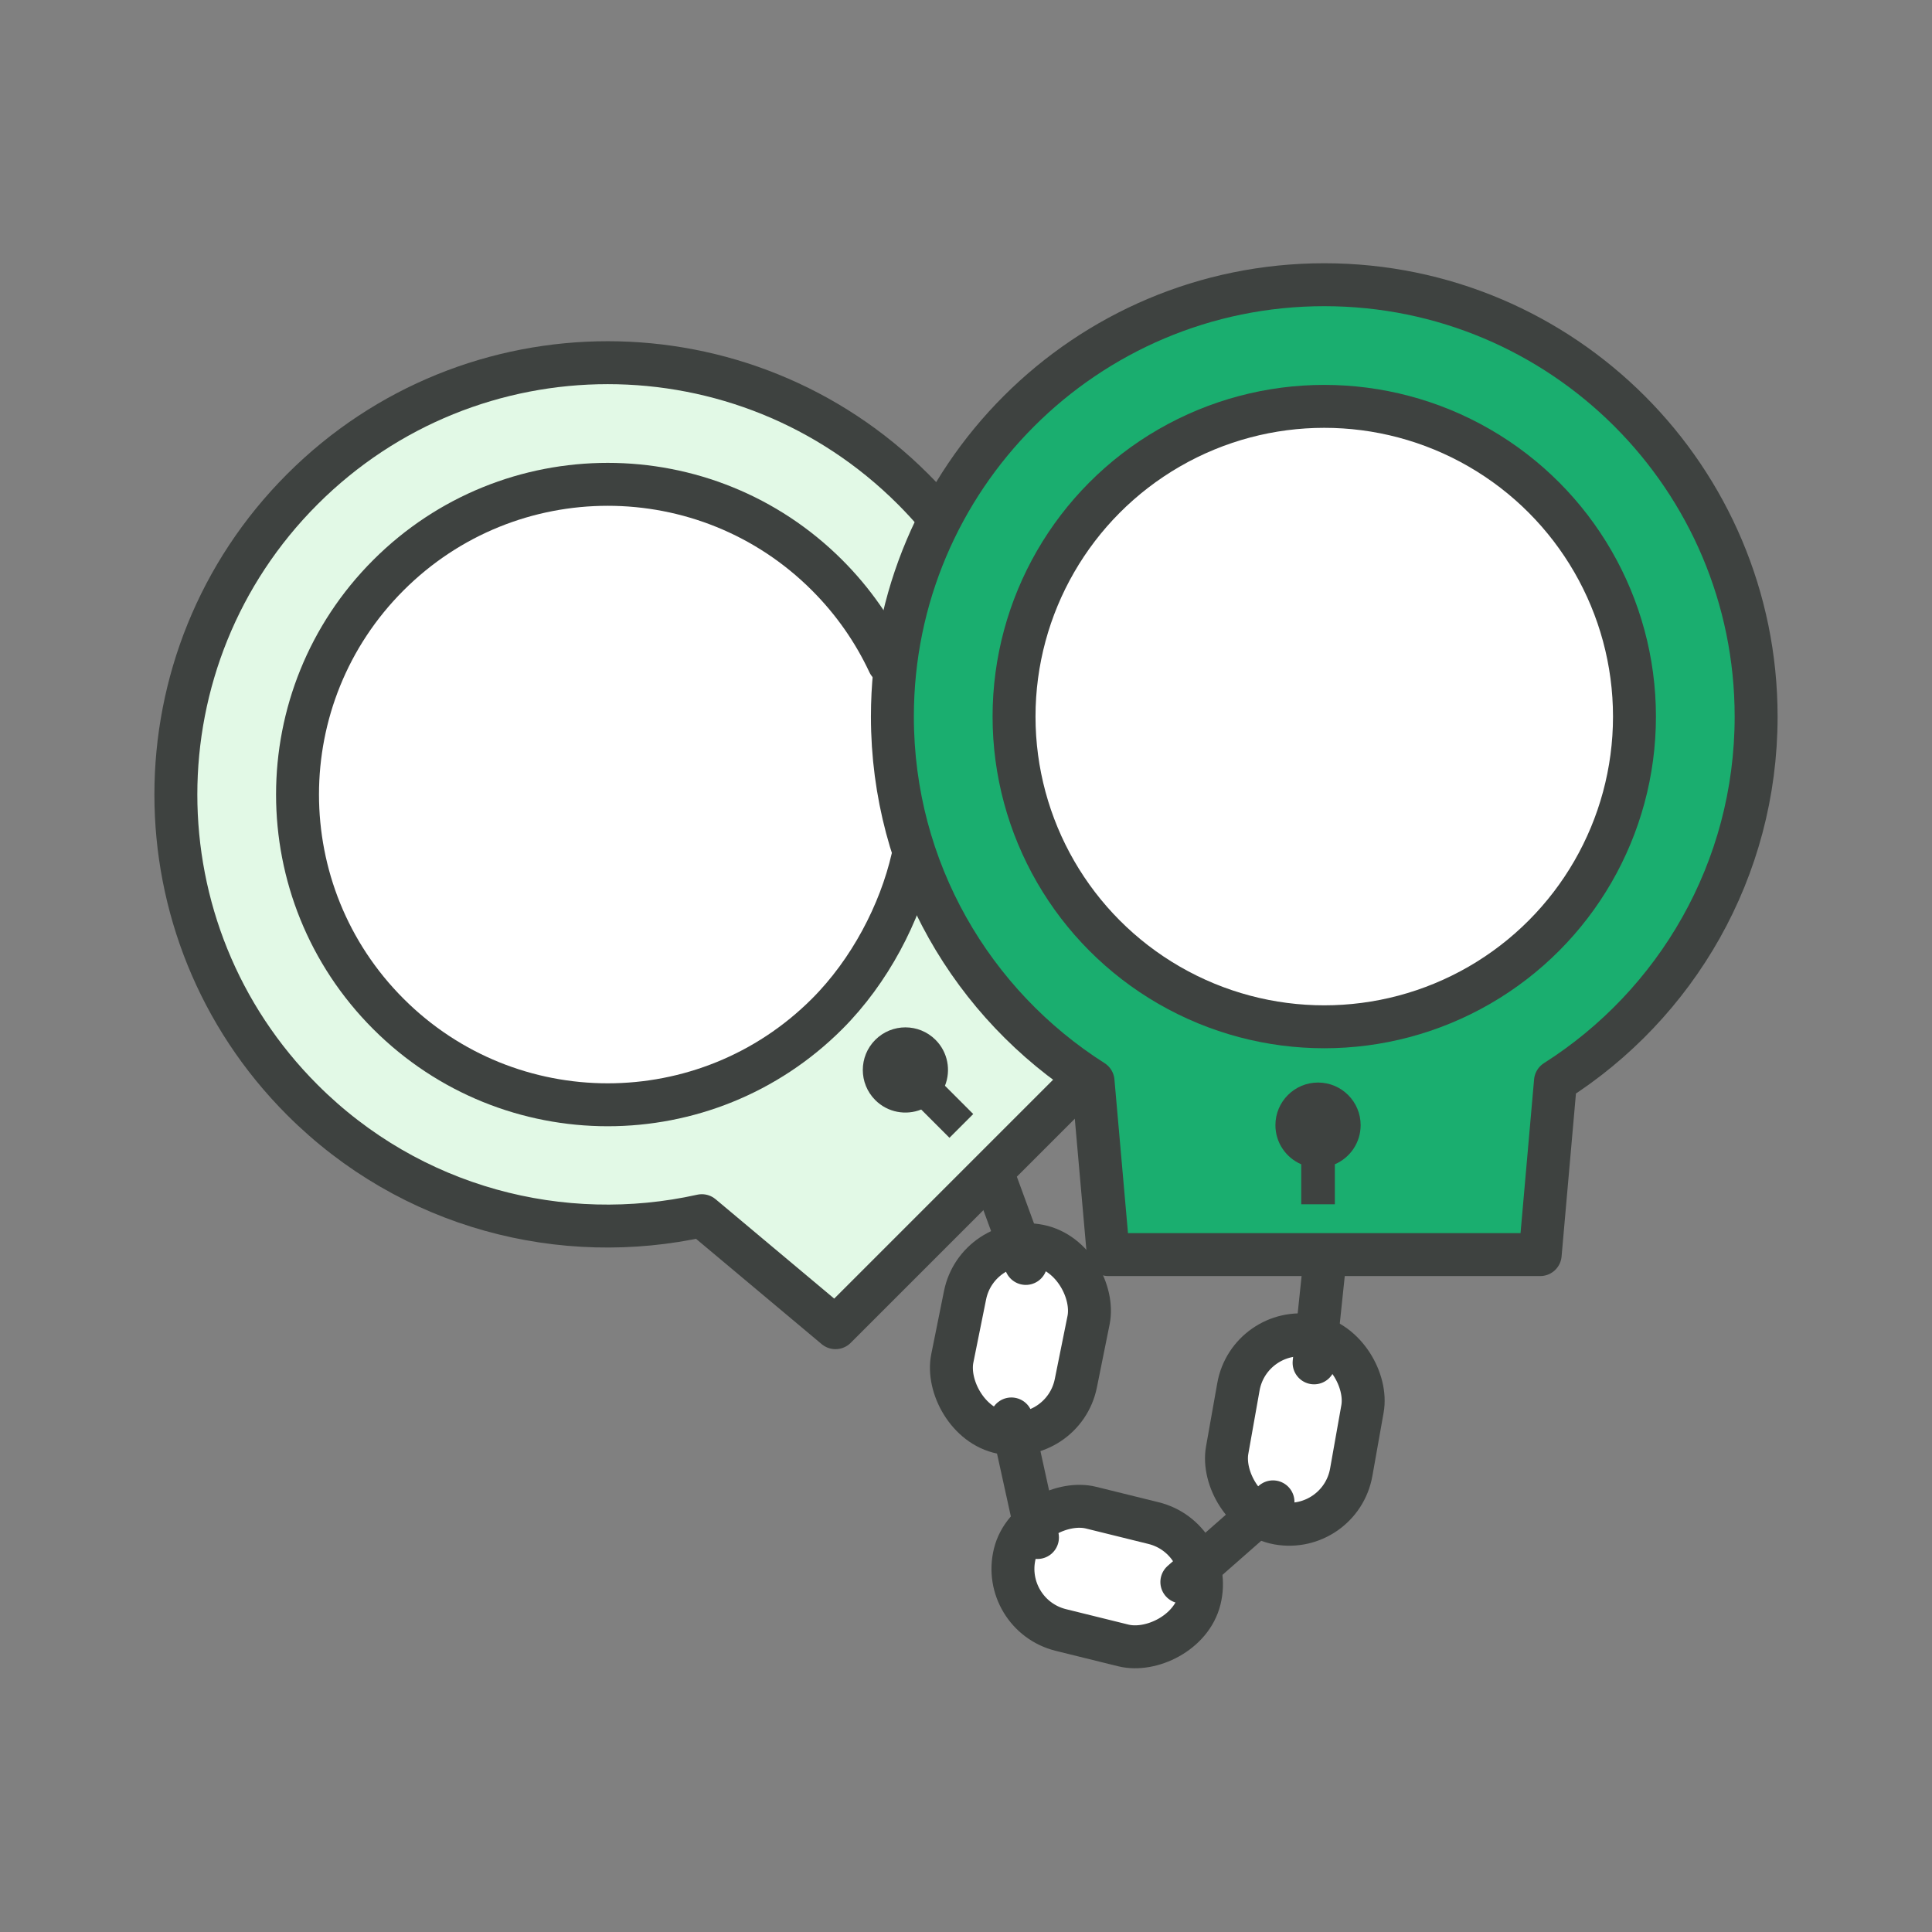<?xml version="1.0" encoding="UTF-8"?><svg id="_レイヤー_1" xmlns="http://www.w3.org/2000/svg" width="90" height="90" viewBox="0 0 90 90"><rect x="0" y="0" width="90" height="90" fill="#808080" stroke="none"/><defs><style>.cls-1{fill:#fff;}.cls-1,.cls-2,.cls-3,.cls-4{stroke:#3e4240;stroke-linecap:round;stroke-linejoin:round;stroke-width:2px;}.cls-2{fill:none;}.cls-3{fill:#1aae6f;}.cls-4{fill:#e2f9e6;}.cls-5{fill:#3e4240;}</style></defs><g><path class="cls-4" d="m43.701,24.056c-.367-.435-.755-.858-1.165-1.268-7.857-7.857-20.594-7.857-28.451,0-7.857,7.857-7.857,20.595,0,28.451,5.051,5.051,12.117,6.836,18.609,5.392l6.226,5.218,11.473-11.473"/><path class="cls-1" d="m42.514,39.985c-.587,2.553-1.995,5.258-3.984,7.247-5.644,5.644-14.794,5.644-20.437,0-5.644-5.644-5.644-14.794,0-20.437,5.644-5.644,14.794-5.644,20.437,0,1.223,1.223,2.181,2.611,2.874,4.093"/></g><g><path class="cls-3" d="m81.807,33.381c0-11.111-9.007-20.118-20.118-20.118s-20.118,9.007-20.118,20.118c0,7.147,3.731,13.42,9.347,16.988l.712,8.075h20.118l.712-8.075c5.617-3.569,9.347-9.841,9.347-16.988Z"/><circle class="cls-1" cx="61.689" cy="33.381" r="14.451"/></g><path class="cls-5" d="m63.384,52.414c0-1.096-.889-1.985-1.985-1.985s-1.985.889-1.985,1.985c0,.818.495,1.519,1.202,1.823v1.862h1.566v-1.862c.707-.304,1.202-1.005,1.202-1.823Z"/><path class="cls-5" d="m43.581,48.44c-.775-.775-2.032-.775-2.807,0-.775.775-.775,2.032,0,2.807.578.578,1.425.724,2.139.439l1.317,1.317,1.107-1.107-1.317-1.317c.285-.714.139-1.561-.439-2.139Z"/><rect class="cls-1" x="57.383" y="62.159" width="5.87" height="8.87" rx="2.935" ry="2.935" transform="translate(12.568 -9.518) rotate(10.066)"/><rect class="cls-1" x="48.644" y="69.007" width="5.87" height="8.87" rx="2.935" ry="2.935" transform="translate(135.249 40.987) rotate(103.88)"/><rect class="cls-1" x="44.601" y="57.953" width="5.87" height="8.87" rx="2.935" ry="2.935" transform="translate(13.274 -8.167) rotate(11.404)"/><line class="cls-2" x1="61.215" y1="63.487" x2="61.671" y2="59.137"/><line class="cls-2" x1="55.055" y1="73.696" x2="59.301" y2="69.962"/><line class="cls-2" x1="48.329" y1="71.623" x2="47.114" y2="66.1"/><line class="cls-2" x1="47.786" y1="58.856" x2="46.431" y2="55.161"/></svg>